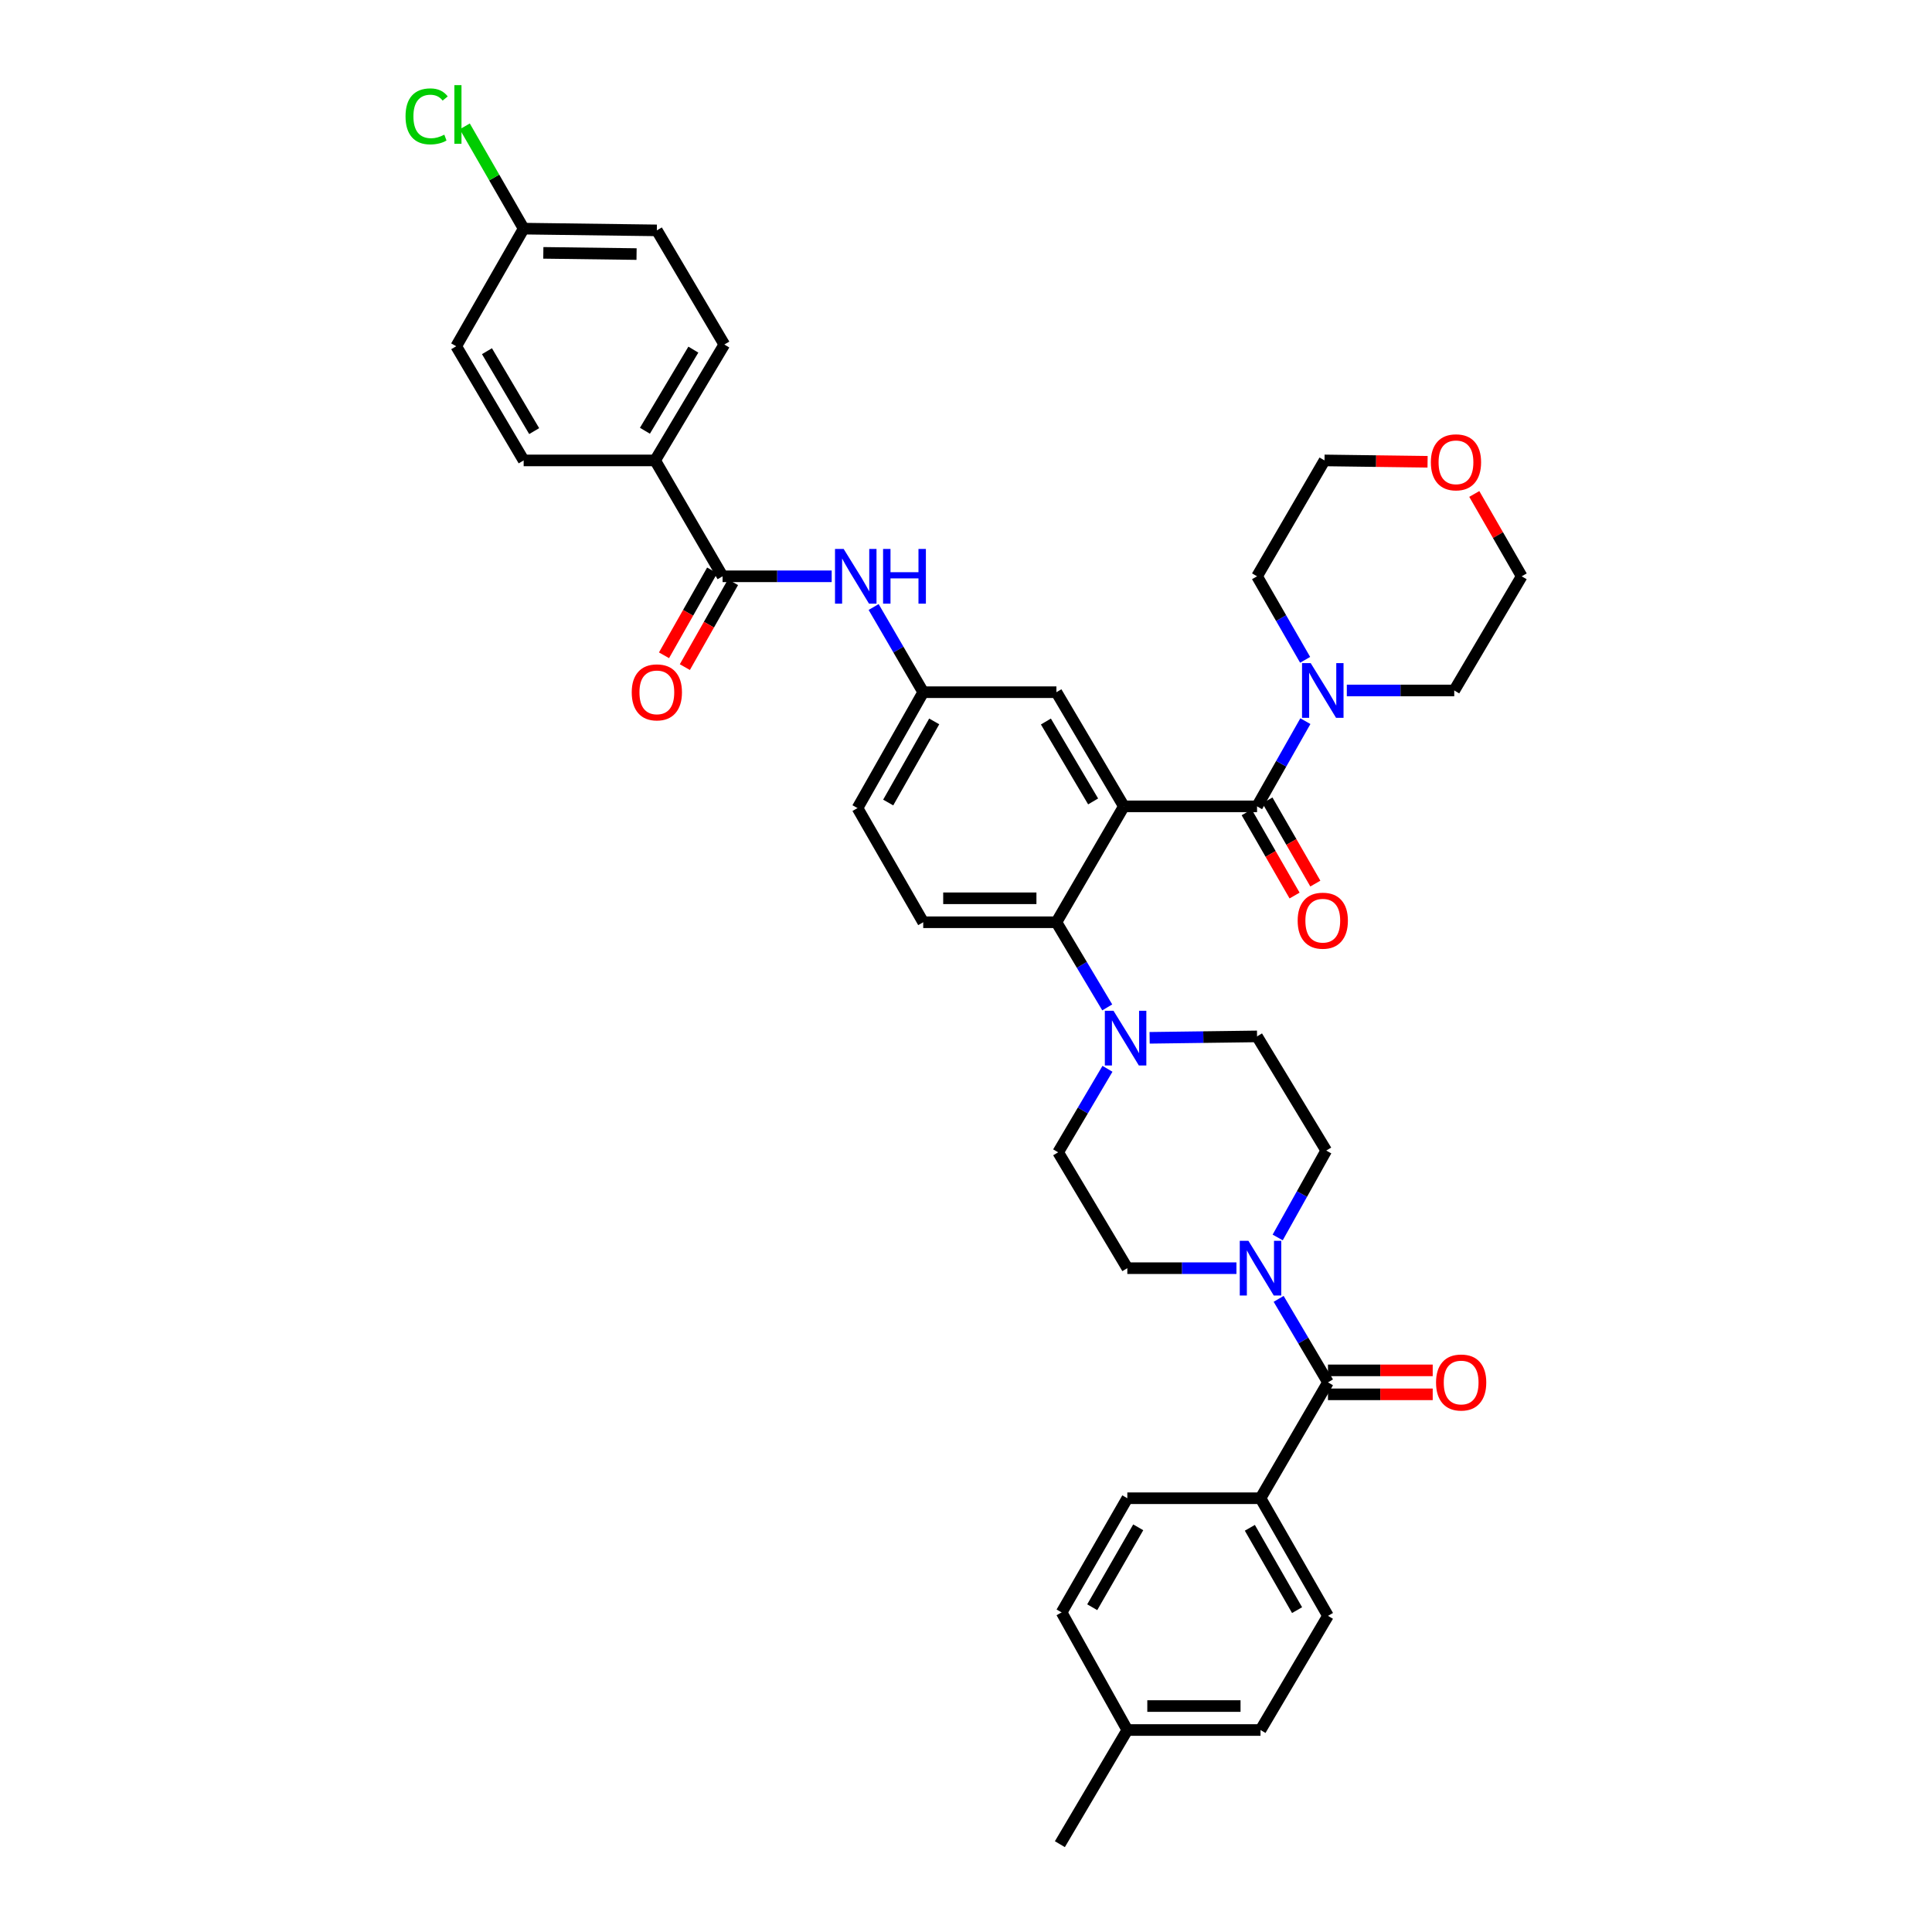 <?xml version='1.0' encoding='iso-8859-1'?>
<svg version='1.1' baseProfile='full'
              xmlns='http://www.w3.org/2000/svg'
                      xmlns:rdkit='http://www.rdkit.org/xml'
                      xmlns:xlink='http://www.w3.org/1999/xlink'
                  xml:space='preserve'
width='1000px' height='1000px' viewBox='0 0 1000 1000'>
<!-- END OF HEADER -->
<rect style='opacity:1.0;fill:#FFFFFF;stroke:none' width='1000' height='1000' x='0' y='0'> </rect>
<path class='bond-0' d='M 430.477,298.294 L 402.242,298.294' style='fill:none;fill-rule:evenodd;stroke:#0000FF;stroke-width:6px;stroke-linecap:butt;stroke-linejoin:miter;stroke-opacity:1' />
<path class='bond-0' d='M 402.242,298.294 L 374.007,298.294' style='fill:none;fill-rule:evenodd;stroke:#000000;stroke-width:6px;stroke-linecap:butt;stroke-linejoin:miter;stroke-opacity:1' />
<path class='bond-1' d='M 452.192,314.189 L 465.025,336.236' style='fill:none;fill-rule:evenodd;stroke:#0000FF;stroke-width:6px;stroke-linecap:butt;stroke-linejoin:miter;stroke-opacity:1' />
<path class='bond-1' d='M 465.025,336.236 L 477.858,358.282' style='fill:none;fill-rule:evenodd;stroke:#000000;stroke-width:6px;stroke-linecap:butt;stroke-linejoin:miter;stroke-opacity:1' />
<path class='bond-2' d='M 339.089,238.313 L 374.903,178.325' style='fill:none;fill-rule:evenodd;stroke:#000000;stroke-width:6px;stroke-linecap:butt;stroke-linejoin:miter;stroke-opacity:1' />
<path class='bond-2' d='M 333.811,222.956 L 358.881,180.965' style='fill:none;fill-rule:evenodd;stroke:#000000;stroke-width:6px;stroke-linecap:butt;stroke-linejoin:miter;stroke-opacity:1' />
<path class='bond-3' d='M 339.089,238.313 L 271.045,238.313' style='fill:none;fill-rule:evenodd;stroke:#000000;stroke-width:6px;stroke-linecap:butt;stroke-linejoin:miter;stroke-opacity:1' />
<path class='bond-4' d='M 339.089,238.313 L 374.007,298.294' style='fill:none;fill-rule:evenodd;stroke:#000000;stroke-width:6px;stroke-linecap:butt;stroke-linejoin:miter;stroke-opacity:1' />
<path class='bond-5' d='M 368.612,295.235 L 356.151,317.207' style='fill:none;fill-rule:evenodd;stroke:#000000;stroke-width:6px;stroke-linecap:butt;stroke-linejoin:miter;stroke-opacity:1' />
<path class='bond-5' d='M 356.151,317.207 L 343.69,339.179' style='fill:none;fill-rule:evenodd;stroke:#FF0000;stroke-width:6px;stroke-linecap:butt;stroke-linejoin:miter;stroke-opacity:1' />
<path class='bond-5' d='M 379.402,301.354 L 366.941,323.326' style='fill:none;fill-rule:evenodd;stroke:#000000;stroke-width:6px;stroke-linecap:butt;stroke-linejoin:miter;stroke-opacity:1' />
<path class='bond-5' d='M 366.941,323.326 L 354.479,345.298' style='fill:none;fill-rule:evenodd;stroke:#FF0000;stroke-width:6px;stroke-linecap:butt;stroke-linejoin:miter;stroke-opacity:1' />
<path class='bond-6' d='M 374.903,178.325 L 339.985,119.24' style='fill:none;fill-rule:evenodd;stroke:#000000;stroke-width:6px;stroke-linecap:butt;stroke-linejoin:miter;stroke-opacity:1' />
<path class='bond-7' d='M 652.44,775.484 L 687.358,836.361' style='fill:none;fill-rule:evenodd;stroke:#000000;stroke-width:6px;stroke-linecap:butt;stroke-linejoin:miter;stroke-opacity:1' />
<path class='bond-7' d='M 646.918,790.787 L 671.361,833.401' style='fill:none;fill-rule:evenodd;stroke:#000000;stroke-width:6px;stroke-linecap:butt;stroke-linejoin:miter;stroke-opacity:1' />
<path class='bond-8' d='M 652.44,775.484 L 583.5,775.484' style='fill:none;fill-rule:evenodd;stroke:#000000;stroke-width:6px;stroke-linecap:butt;stroke-linejoin:miter;stroke-opacity:1' />
<path class='bond-9' d='M 652.44,775.484 L 687.358,715.503' style='fill:none;fill-rule:evenodd;stroke:#000000;stroke-width:6px;stroke-linecap:butt;stroke-linejoin:miter;stroke-opacity:1' />
<path class='bond-10' d='M 661.328,640.507 L 673.895,618.02' style='fill:none;fill-rule:evenodd;stroke:#0000FF;stroke-width:6px;stroke-linecap:butt;stroke-linejoin:miter;stroke-opacity:1' />
<path class='bond-10' d='M 673.895,618.02 L 686.462,595.533' style='fill:none;fill-rule:evenodd;stroke:#000000;stroke-width:6px;stroke-linecap:butt;stroke-linejoin:miter;stroke-opacity:1' />
<path class='bond-11' d='M 661.821,672.286 L 674.59,693.895' style='fill:none;fill-rule:evenodd;stroke:#0000FF;stroke-width:6px;stroke-linecap:butt;stroke-linejoin:miter;stroke-opacity:1' />
<path class='bond-11' d='M 674.59,693.895 L 687.358,715.503' style='fill:none;fill-rule:evenodd;stroke:#000000;stroke-width:6px;stroke-linecap:butt;stroke-linejoin:miter;stroke-opacity:1' />
<path class='bond-12' d='M 639.977,656.41 L 611.739,656.41' style='fill:none;fill-rule:evenodd;stroke:#0000FF;stroke-width:6px;stroke-linecap:butt;stroke-linejoin:miter;stroke-opacity:1' />
<path class='bond-12' d='M 611.739,656.41 L 583.5,656.41' style='fill:none;fill-rule:evenodd;stroke:#000000;stroke-width:6px;stroke-linecap:butt;stroke-linejoin:miter;stroke-opacity:1' />
<path class='bond-13' d='M 687.358,721.705 L 714.463,721.705' style='fill:none;fill-rule:evenodd;stroke:#000000;stroke-width:6px;stroke-linecap:butt;stroke-linejoin:miter;stroke-opacity:1' />
<path class='bond-13' d='M 714.463,721.705 L 741.568,721.705' style='fill:none;fill-rule:evenodd;stroke:#FF0000;stroke-width:6px;stroke-linecap:butt;stroke-linejoin:miter;stroke-opacity:1' />
<path class='bond-13' d='M 687.358,709.301 L 714.463,709.301' style='fill:none;fill-rule:evenodd;stroke:#000000;stroke-width:6px;stroke-linecap:butt;stroke-linejoin:miter;stroke-opacity:1' />
<path class='bond-13' d='M 714.463,709.301 L 741.568,709.301' style='fill:none;fill-rule:evenodd;stroke:#FF0000;stroke-width:6px;stroke-linecap:butt;stroke-linejoin:miter;stroke-opacity:1' />
<path class='bond-14' d='M 687.358,836.361 L 652.44,895.453' style='fill:none;fill-rule:evenodd;stroke:#000000;stroke-width:6px;stroke-linecap:butt;stroke-linejoin:miter;stroke-opacity:1' />
<path class='bond-15' d='M 583.5,775.484 L 549.485,834.576' style='fill:none;fill-rule:evenodd;stroke:#000000;stroke-width:6px;stroke-linecap:butt;stroke-linejoin:miter;stroke-opacity:1' />
<path class='bond-15' d='M 589.149,790.536 L 565.338,831.9' style='fill:none;fill-rule:evenodd;stroke:#000000;stroke-width:6px;stroke-linecap:butt;stroke-linejoin:miter;stroke-opacity:1' />
<path class='bond-16' d='M 686.462,595.533 L 650.649,536.441' style='fill:none;fill-rule:evenodd;stroke:#000000;stroke-width:6px;stroke-linecap:butt;stroke-linejoin:miter;stroke-opacity:1' />
<path class='bond-17' d='M 573.225,553.213 L 560.46,574.821' style='fill:none;fill-rule:evenodd;stroke:#0000FF;stroke-width:6px;stroke-linecap:butt;stroke-linejoin:miter;stroke-opacity:1' />
<path class='bond-17' d='M 560.46,574.821 L 547.694,596.429' style='fill:none;fill-rule:evenodd;stroke:#000000;stroke-width:6px;stroke-linecap:butt;stroke-linejoin:miter;stroke-opacity:1' />
<path class='bond-18' d='M 573.109,521.431 L 559.953,499.393' style='fill:none;fill-rule:evenodd;stroke:#0000FF;stroke-width:6px;stroke-linecap:butt;stroke-linejoin:miter;stroke-opacity:1' />
<path class='bond-18' d='M 559.953,499.393 L 546.798,477.356' style='fill:none;fill-rule:evenodd;stroke:#000000;stroke-width:6px;stroke-linecap:butt;stroke-linejoin:miter;stroke-opacity:1' />
<path class='bond-19' d='M 595.046,537.173 L 622.847,536.807' style='fill:none;fill-rule:evenodd;stroke:#0000FF;stroke-width:6px;stroke-linecap:butt;stroke-linejoin:miter;stroke-opacity:1' />
<path class='bond-19' d='M 622.847,536.807 L 650.649,536.441' style='fill:none;fill-rule:evenodd;stroke:#000000;stroke-width:6px;stroke-linecap:butt;stroke-linejoin:miter;stroke-opacity:1' />
<path class='bond-20' d='M 645.274,420.462 L 657.672,441.996' style='fill:none;fill-rule:evenodd;stroke:#000000;stroke-width:6px;stroke-linecap:butt;stroke-linejoin:miter;stroke-opacity:1' />
<path class='bond-20' d='M 657.672,441.996 L 670.07,463.53' style='fill:none;fill-rule:evenodd;stroke:#FF0000;stroke-width:6px;stroke-linecap:butt;stroke-linejoin:miter;stroke-opacity:1' />
<path class='bond-20' d='M 656.023,414.273 L 668.421,435.807' style='fill:none;fill-rule:evenodd;stroke:#000000;stroke-width:6px;stroke-linecap:butt;stroke-linejoin:miter;stroke-opacity:1' />
<path class='bond-20' d='M 668.421,435.807 L 680.819,457.341' style='fill:none;fill-rule:evenodd;stroke:#FF0000;stroke-width:6px;stroke-linecap:butt;stroke-linejoin:miter;stroke-opacity:1' />
<path class='bond-21' d='M 650.649,417.368 L 663.155,395.319' style='fill:none;fill-rule:evenodd;stroke:#000000;stroke-width:6px;stroke-linecap:butt;stroke-linejoin:miter;stroke-opacity:1' />
<path class='bond-21' d='M 663.155,395.319 L 675.661,373.27' style='fill:none;fill-rule:evenodd;stroke:#0000FF;stroke-width:6px;stroke-linecap:butt;stroke-linejoin:miter;stroke-opacity:1' />
<path class='bond-22' d='M 650.649,417.368 L 581.716,417.368' style='fill:none;fill-rule:evenodd;stroke:#000000;stroke-width:6px;stroke-linecap:butt;stroke-linejoin:miter;stroke-opacity:1' />
<path class='bond-23' d='M 697.112,357.386 L 724.913,357.386' style='fill:none;fill-rule:evenodd;stroke:#0000FF;stroke-width:6px;stroke-linecap:butt;stroke-linejoin:miter;stroke-opacity:1' />
<path class='bond-23' d='M 724.913,357.386 L 752.714,357.386' style='fill:none;fill-rule:evenodd;stroke:#000000;stroke-width:6px;stroke-linecap:butt;stroke-linejoin:miter;stroke-opacity:1' />
<path class='bond-24' d='M 675.537,341.522 L 663.093,319.908' style='fill:none;fill-rule:evenodd;stroke:#0000FF;stroke-width:6px;stroke-linecap:butt;stroke-linejoin:miter;stroke-opacity:1' />
<path class='bond-24' d='M 663.093,319.908 L 650.649,298.294' style='fill:none;fill-rule:evenodd;stroke:#000000;stroke-width:6px;stroke-linecap:butt;stroke-linejoin:miter;stroke-opacity:1' />
<path class='bond-25' d='M 763.089,255.673 L 775.357,276.984' style='fill:none;fill-rule:evenodd;stroke:#FF0000;stroke-width:6px;stroke-linecap:butt;stroke-linejoin:miter;stroke-opacity:1' />
<path class='bond-25' d='M 775.357,276.984 L 787.625,298.294' style='fill:none;fill-rule:evenodd;stroke:#000000;stroke-width:6px;stroke-linecap:butt;stroke-linejoin:miter;stroke-opacity:1' />
<path class='bond-26' d='M 738.909,239.015 L 712.238,238.664' style='fill:none;fill-rule:evenodd;stroke:#FF0000;stroke-width:6px;stroke-linecap:butt;stroke-linejoin:miter;stroke-opacity:1' />
<path class='bond-26' d='M 712.238,238.664 L 685.566,238.313' style='fill:none;fill-rule:evenodd;stroke:#000000;stroke-width:6px;stroke-linecap:butt;stroke-linejoin:miter;stroke-opacity:1' />
<path class='bond-27' d='M 650.649,298.294 L 685.566,238.313' style='fill:none;fill-rule:evenodd;stroke:#000000;stroke-width:6px;stroke-linecap:butt;stroke-linejoin:miter;stroke-opacity:1' />
<path class='bond-28' d='M 581.716,417.368 L 546.798,358.282' style='fill:none;fill-rule:evenodd;stroke:#000000;stroke-width:6px;stroke-linecap:butt;stroke-linejoin:miter;stroke-opacity:1' />
<path class='bond-28' d='M 565.799,414.816 L 541.357,373.456' style='fill:none;fill-rule:evenodd;stroke:#000000;stroke-width:6px;stroke-linecap:butt;stroke-linejoin:miter;stroke-opacity:1' />
<path class='bond-29' d='M 581.716,417.368 L 546.798,477.356' style='fill:none;fill-rule:evenodd;stroke:#000000;stroke-width:6px;stroke-linecap:butt;stroke-linejoin:miter;stroke-opacity:1' />
<path class='bond-30' d='M 546.798,358.282 L 477.858,358.282' style='fill:none;fill-rule:evenodd;stroke:#000000;stroke-width:6px;stroke-linecap:butt;stroke-linejoin:miter;stroke-opacity:1' />
<path class='bond-31' d='M 546.798,477.356 L 477.858,477.356' style='fill:none;fill-rule:evenodd;stroke:#000000;stroke-width:6px;stroke-linecap:butt;stroke-linejoin:miter;stroke-opacity:1' />
<path class='bond-31' d='M 536.457,464.952 L 488.199,464.952' style='fill:none;fill-rule:evenodd;stroke:#000000;stroke-width:6px;stroke-linecap:butt;stroke-linejoin:miter;stroke-opacity:1' />
<path class='bond-32' d='M 477.858,358.282 L 443.836,418.264' style='fill:none;fill-rule:evenodd;stroke:#000000;stroke-width:6px;stroke-linecap:butt;stroke-linejoin:miter;stroke-opacity:1' />
<path class='bond-32' d='M 483.544,373.399 L 459.729,415.386' style='fill:none;fill-rule:evenodd;stroke:#000000;stroke-width:6px;stroke-linecap:butt;stroke-linejoin:miter;stroke-opacity:1' />
<path class='bond-33' d='M 477.858,477.356 L 443.836,418.264' style='fill:none;fill-rule:evenodd;stroke:#000000;stroke-width:6px;stroke-linecap:butt;stroke-linejoin:miter;stroke-opacity:1' />
<path class='bond-34' d='M 752.714,357.386 L 787.625,298.294' style='fill:none;fill-rule:evenodd;stroke:#000000;stroke-width:6px;stroke-linecap:butt;stroke-linejoin:miter;stroke-opacity:1' />
<path class='bond-35' d='M 547.694,596.429 L 583.5,656.41' style='fill:none;fill-rule:evenodd;stroke:#000000;stroke-width:6px;stroke-linecap:butt;stroke-linejoin:miter;stroke-opacity:1' />
<path class='bond-36' d='M 549.485,834.576 L 583.5,895.453' style='fill:none;fill-rule:evenodd;stroke:#000000;stroke-width:6px;stroke-linecap:butt;stroke-linejoin:miter;stroke-opacity:1' />
<path class='bond-37' d='M 652.44,895.453 L 583.5,895.453' style='fill:none;fill-rule:evenodd;stroke:#000000;stroke-width:6px;stroke-linecap:butt;stroke-linejoin:miter;stroke-opacity:1' />
<path class='bond-37' d='M 642.099,883.049 L 593.841,883.049' style='fill:none;fill-rule:evenodd;stroke:#000000;stroke-width:6px;stroke-linecap:butt;stroke-linejoin:miter;stroke-opacity:1' />
<path class='bond-38' d='M 583.5,895.453 L 548.59,954.545' style='fill:none;fill-rule:evenodd;stroke:#000000;stroke-width:6px;stroke-linecap:butt;stroke-linejoin:miter;stroke-opacity:1' />
<path class='bond-39' d='M 271.045,238.313 L 236.135,179.221' style='fill:none;fill-rule:evenodd;stroke:#000000;stroke-width:6px;stroke-linecap:butt;stroke-linejoin:miter;stroke-opacity:1' />
<path class='bond-39' d='M 276.489,223.14 L 252.051,181.775' style='fill:none;fill-rule:evenodd;stroke:#000000;stroke-width:6px;stroke-linecap:butt;stroke-linejoin:miter;stroke-opacity:1' />
<path class='bond-40' d='M 271.045,118.344 L 236.135,179.221' style='fill:none;fill-rule:evenodd;stroke:#000000;stroke-width:6px;stroke-linecap:butt;stroke-linejoin:miter;stroke-opacity:1' />
<path class='bond-41' d='M 271.045,118.344 L 255.807,91.876' style='fill:none;fill-rule:evenodd;stroke:#000000;stroke-width:6px;stroke-linecap:butt;stroke-linejoin:miter;stroke-opacity:1' />
<path class='bond-41' d='M 255.807,91.876 L 240.568,65.408' style='fill:none;fill-rule:evenodd;stroke:#00CC00;stroke-width:6px;stroke-linecap:butt;stroke-linejoin:miter;stroke-opacity:1' />
<path class='bond-42' d='M 271.045,118.344 L 339.985,119.24' style='fill:none;fill-rule:evenodd;stroke:#000000;stroke-width:6px;stroke-linecap:butt;stroke-linejoin:miter;stroke-opacity:1' />
<path class='bond-42' d='M 281.225,130.881 L 329.483,131.508' style='fill:none;fill-rule:evenodd;stroke:#000000;stroke-width:6px;stroke-linecap:butt;stroke-linejoin:miter;stroke-opacity:1' />
<path  class='atom-0' d='M 436.68 284.134
L 445.96 299.134
Q 446.88 300.614, 448.36 303.294
Q 449.84 305.974, 449.92 306.134
L 449.92 284.134
L 453.68 284.134
L 453.68 312.454
L 449.8 312.454
L 439.84 296.054
Q 438.68 294.134, 437.44 291.934
Q 436.24 289.734, 435.88 289.054
L 435.88 312.454
L 432.2 312.454
L 432.2 284.134
L 436.68 284.134
' fill='#0000FF'/>
<path  class='atom-0' d='M 457.08 284.134
L 460.92 284.134
L 460.92 296.174
L 475.4 296.174
L 475.4 284.134
L 479.24 284.134
L 479.24 312.454
L 475.4 312.454
L 475.4 299.374
L 460.92 299.374
L 460.92 312.454
L 457.08 312.454
L 457.08 284.134
' fill='#0000FF'/>
<path  class='atom-3' d='M 326.985 358.362
Q 326.985 351.562, 330.345 347.762
Q 333.705 343.962, 339.985 343.962
Q 346.265 343.962, 349.625 347.762
Q 352.985 351.562, 352.985 358.362
Q 352.985 365.242, 349.585 369.162
Q 346.185 373.042, 339.985 373.042
Q 333.745 373.042, 330.345 369.162
Q 326.985 365.282, 326.985 358.362
M 339.985 369.842
Q 344.305 369.842, 346.625 366.962
Q 348.985 364.042, 348.985 358.362
Q 348.985 352.802, 346.625 350.002
Q 344.305 347.162, 339.985 347.162
Q 335.665 347.162, 333.305 349.962
Q 330.985 352.762, 330.985 358.362
Q 330.985 364.082, 333.305 366.962
Q 335.665 369.842, 339.985 369.842
' fill='#FF0000'/>
<path  class='atom-6' d='M 646.18 642.25
L 655.46 657.25
Q 656.38 658.73, 657.86 661.41
Q 659.34 664.09, 659.42 664.25
L 659.42 642.25
L 663.18 642.25
L 663.18 670.57
L 659.3 670.57
L 649.34 654.17
Q 648.18 652.25, 646.94 650.05
Q 645.74 647.85, 645.38 647.17
L 645.38 670.57
L 641.7 670.57
L 641.7 642.25
L 646.18 642.25
' fill='#0000FF'/>
<path  class='atom-8' d='M 743.291 715.583
Q 743.291 708.783, 746.651 704.983
Q 750.011 701.183, 756.291 701.183
Q 762.571 701.183, 765.931 704.983
Q 769.291 708.783, 769.291 715.583
Q 769.291 722.463, 765.891 726.383
Q 762.491 730.263, 756.291 730.263
Q 750.051 730.263, 746.651 726.383
Q 743.291 722.503, 743.291 715.583
M 756.291 727.063
Q 760.611 727.063, 762.931 724.183
Q 765.291 721.263, 765.291 715.583
Q 765.291 710.023, 762.931 707.223
Q 760.611 704.383, 756.291 704.383
Q 751.971 704.383, 749.611 707.183
Q 747.291 709.983, 747.291 715.583
Q 747.291 721.303, 749.611 724.183
Q 751.971 727.063, 756.291 727.063
' fill='#FF0000'/>
<path  class='atom-12' d='M 576.345 523.177
L 585.625 538.177
Q 586.545 539.657, 588.025 542.337
Q 589.505 545.017, 589.585 545.177
L 589.585 523.177
L 593.345 523.177
L 593.345 551.497
L 589.465 551.497
L 579.505 535.097
Q 578.345 533.177, 577.105 530.977
Q 575.905 528.777, 575.545 528.097
L 575.545 551.497
L 571.865 551.497
L 571.865 523.177
L 576.345 523.177
' fill='#0000FF'/>
<path  class='atom-15' d='M 671.671 476.54
Q 671.671 469.74, 675.031 465.94
Q 678.391 462.14, 684.671 462.14
Q 690.951 462.14, 694.311 465.94
Q 697.671 469.74, 697.671 476.54
Q 697.671 483.42, 694.271 487.34
Q 690.871 491.22, 684.671 491.22
Q 678.431 491.22, 675.031 487.34
Q 671.671 483.46, 671.671 476.54
M 684.671 488.02
Q 688.991 488.02, 691.311 485.14
Q 693.671 482.22, 693.671 476.54
Q 693.671 470.98, 691.311 468.18
Q 688.991 465.34, 684.671 465.34
Q 680.351 465.34, 677.991 468.14
Q 675.671 470.94, 675.671 476.54
Q 675.671 482.26, 677.991 485.14
Q 680.351 488.02, 684.671 488.02
' fill='#FF0000'/>
<path  class='atom-16' d='M 678.411 343.226
L 687.691 358.226
Q 688.611 359.706, 690.091 362.386
Q 691.571 365.066, 691.651 365.226
L 691.651 343.226
L 695.411 343.226
L 695.411 371.546
L 691.531 371.546
L 681.571 355.146
Q 680.411 353.226, 679.171 351.026
Q 677.971 348.826, 677.611 348.146
L 677.611 371.546
L 673.931 371.546
L 673.931 343.226
L 678.411 343.226
' fill='#0000FF'/>
<path  class='atom-17' d='M 740.61 239.289
Q 740.61 232.489, 743.97 228.689
Q 747.33 224.889, 753.61 224.889
Q 759.89 224.889, 763.25 228.689
Q 766.61 232.489, 766.61 239.289
Q 766.61 246.169, 763.21 250.089
Q 759.81 253.969, 753.61 253.969
Q 747.37 253.969, 743.97 250.089
Q 740.61 246.209, 740.61 239.289
M 753.61 250.769
Q 757.93 250.769, 760.25 247.889
Q 762.61 244.969, 762.61 239.289
Q 762.61 233.729, 760.25 230.929
Q 757.93 228.089, 753.61 228.089
Q 749.29 228.089, 746.93 230.889
Q 744.61 233.689, 744.61 239.289
Q 744.61 245.009, 746.93 247.889
Q 749.29 250.769, 753.61 250.769
' fill='#FF0000'/>
<path  class='atom-38' d='M 209.904 60.231
Q 209.904 53.191, 213.184 49.511
Q 216.504 45.791, 222.784 45.791
Q 228.624 45.791, 231.744 49.911
L 229.104 52.071
Q 226.824 49.071, 222.784 49.071
Q 218.504 49.071, 216.224 51.951
Q 213.984 54.791, 213.984 60.231
Q 213.984 65.831, 216.304 68.711
Q 218.664 71.591, 223.224 71.591
Q 226.344 71.591, 229.984 69.711
L 231.104 72.711
Q 229.624 73.671, 227.384 74.231
Q 225.144 74.791, 222.664 74.791
Q 216.504 74.791, 213.184 71.031
Q 209.904 67.271, 209.904 60.231
' fill='#00CC00'/>
<path  class='atom-38' d='M 235.184 44.071
L 238.864 44.071
L 238.864 74.431
L 235.184 74.431
L 235.184 44.071
' fill='#00CC00'/>
</svg>
